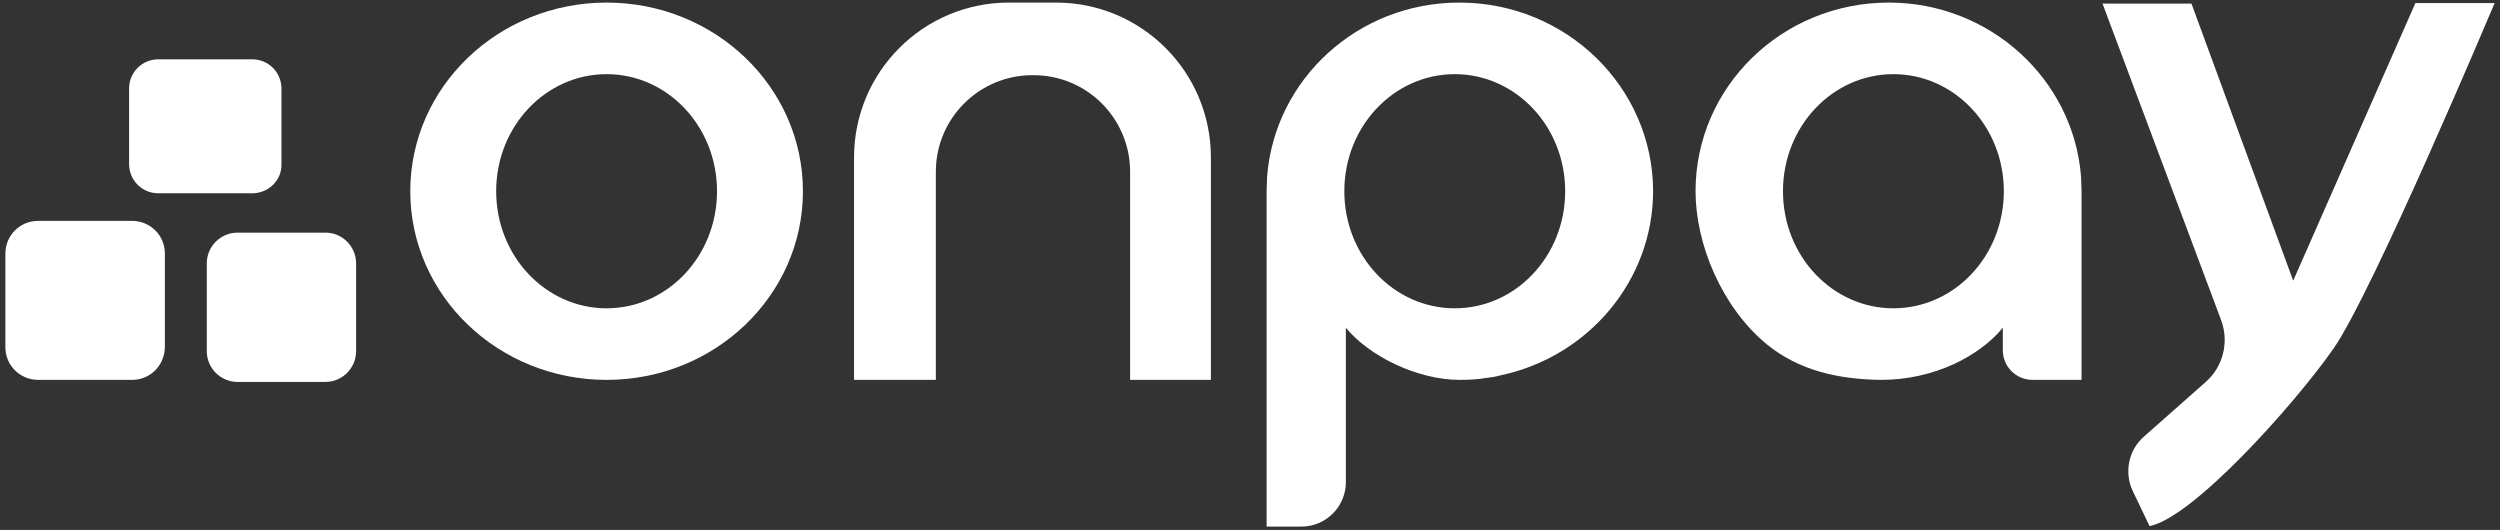 <svg width="401" height="85" viewBox="0 0 401 85" fill="none" xmlns="http://www.w3.org/2000/svg">
<rect x="0" y="0" width="401" height="85" fill="#333333" stroke="none"/>
<path d="M21.199 60.932H6.11C3.24 60.932 0.862 58.636 0.862 55.684V40.677C0.862 37.807 3.158 35.429 6.11 35.429H21.199C24.069 35.429 26.447 37.725 26.447 40.677V55.766C26.365 58.636 24.069 60.932 21.199 60.932Z" fill="white"/>
<path d="M52.196 61.26H38.092C35.386 61.26 33.171 59.046 33.171 56.34V42.235C33.171 39.529 35.386 37.315 38.092 37.315H52.196C54.902 37.315 57.116 39.529 57.116 42.235V56.34C57.116 59.046 54.902 61.26 52.196 61.26Z" fill="white"/>
<path d="M40.47 31.001H25.381C22.757 31.001 20.707 28.869 20.707 26.326V14.19C20.707 11.566 22.839 9.516 25.381 9.516H40.47C43.094 9.516 45.144 11.648 45.144 14.19V26.326C45.226 28.869 43.094 31.001 40.47 31.001Z" fill="white"/>
<path d="M97.299 0.414C79.914 0.414 65.809 13.944 65.809 30.673C65.809 47.402 79.914 60.932 97.299 60.932C114.683 60.932 128.788 47.402 128.788 30.673C128.788 13.944 114.683 0.414 97.299 0.414ZM97.299 49.452C87.54 49.452 79.586 41.087 79.586 30.673C79.586 20.258 87.54 11.894 97.299 11.894C107.057 11.894 115.011 20.258 115.011 30.673C115.011 41.087 107.057 49.452 97.299 49.452Z" fill="white"/>
<path d="M234.081 0.414C217.762 0.414 204.477 12.714 203.247 28.295L203.165 30.673V84.467H208.742C212.678 84.467 215.876 81.269 215.876 77.333V52.568C219.566 57.078 227.274 60.932 234.163 60.932C235.639 60.932 237.115 60.85 238.509 60.604H238.591C239.165 60.522 239.821 60.44 240.395 60.276C240.477 60.276 240.641 60.194 240.723 60.194C254.664 57.242 265.16 45.105 265.16 30.591C265.078 13.944 251.219 0.414 234.081 0.414ZM233.343 49.452C223.584 49.452 215.63 41.087 215.63 30.673C215.63 20.258 223.584 11.894 233.343 11.894C243.101 11.894 251.055 20.258 251.055 30.673C251.055 41.087 243.101 49.452 233.343 49.452Z" fill="white"/>
<path d="M136.988 60.932H150.109V27.557C150.109 18.946 157.079 12.058 165.608 12.058H165.772C174.382 12.058 181.27 19.028 181.27 27.557V60.932H194.227V25.261C194.227 11.484 183.074 0.414 169.38 0.414H161.836C148.059 0.414 136.988 11.566 136.988 25.261V60.932Z" fill="white"/>
<path d="M321.251 52.568V56.176C321.251 58.8 323.383 60.932 326.007 60.932H333.879V30.673L333.797 28.295C332.567 12.714 319.201 0.414 302.964 0.414C285.825 0.414 271.966 13.944 271.966 30.673C271.966 39.119 276.149 49.288 283.447 55.274C288.613 59.456 294.927 60.85 301.734 60.932C310.262 60.932 317.56 57.078 321.251 52.568ZM303.702 49.452C293.943 49.452 285.989 41.087 285.989 30.673C285.989 20.258 293.943 11.894 303.702 11.894C313.46 11.894 321.415 20.258 321.415 30.673C321.415 41.087 313.46 49.452 303.702 49.452Z" fill="white"/>
<path d="M337.242 0.577H351.51L367.829 45.023L387.428 0.495H400.138C400.138 0.495 380.457 47.237 374.225 56.012C368.075 64.786 351.838 82.991 344.786 84.385L342.08 78.727C340.686 75.775 341.424 72.166 343.884 70.034L353.806 61.26C356.594 58.8 357.578 54.864 356.266 51.337L337.242 0.577Z" fill="white"/>
</svg>
